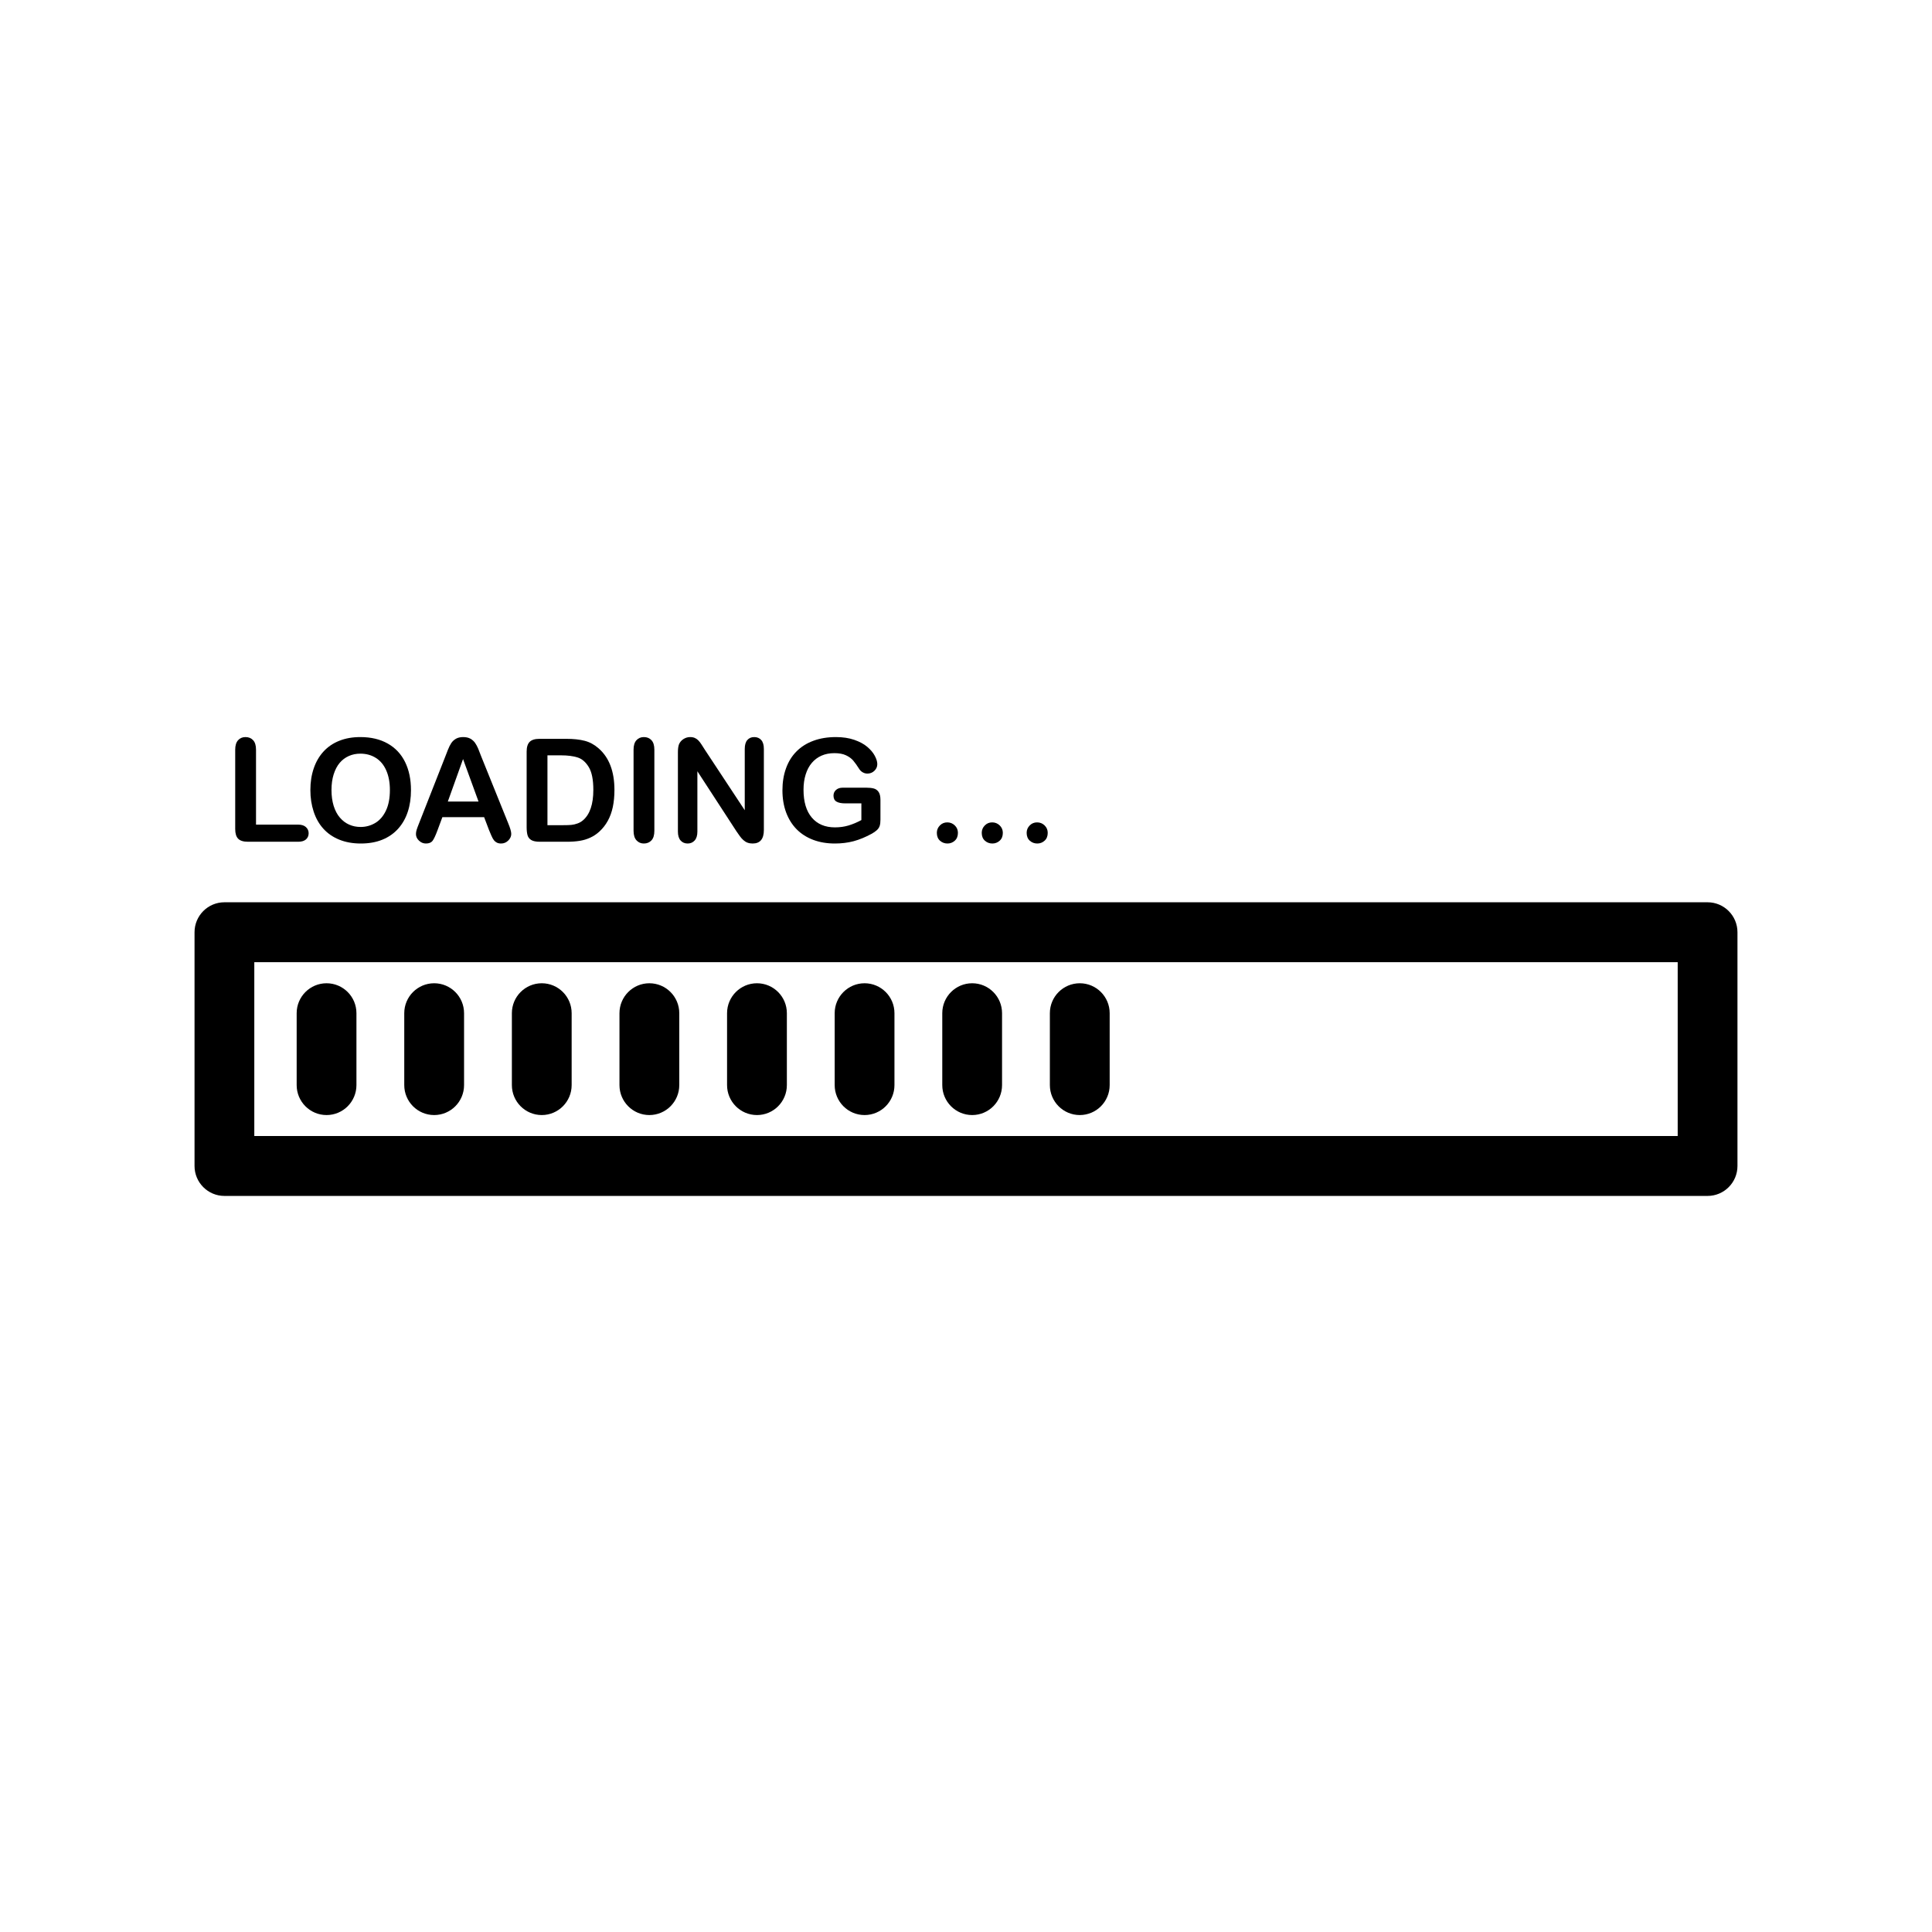 <svg xmlns="http://www.w3.org/2000/svg" xmlns:xlink="http://www.w3.org/1999/xlink" width="400" zoomAndPan="magnify" viewBox="0 0 300 300" height="400" preserveAspectRatio="xMidYMid meet" version="1.0"><defs><clipPath id="c2c9d06685"><path d="M 30 140 L 270 140 L 270 185.699 L 30 185.699 Z M 30 140 " clip-rule="nonzero"/></clipPath><clipPath id="bb06641e52"><path d="M 36 114.449 L 48 114.449 L 48 131 L 36 131 Z M 36 114.449 " clip-rule="nonzero"/></clipPath><clipPath id="fc7f5b439b"><path d="M 48 114.449 L 64 114.449 L 64 131 L 48 131 Z M 48 114.449 " clip-rule="nonzero"/></clipPath><clipPath id="5245cb4591"><path d="M 64 114.449 L 80 114.449 L 80 131 L 64 131 Z M 64 114.449 " clip-rule="nonzero"/></clipPath><clipPath id="c73524659d"><path d="M 81 114.449 L 96 114.449 L 96 131 L 81 131 Z M 81 114.449 " clip-rule="nonzero"/></clipPath><clipPath id="3f0373106d"><path d="M 98 114.449 L 102 114.449 L 102 131 L 98 131 Z M 98 114.449 " clip-rule="nonzero"/></clipPath><clipPath id="f2f18f221f"><path d="M 105 114.449 L 119 114.449 L 119 131 L 105 131 Z M 105 114.449 " clip-rule="nonzero"/></clipPath><clipPath id="bda549f651"><path d="M 121 114.449 L 137 114.449 L 137 131 L 121 131 Z M 121 114.449 " clip-rule="nonzero"/></clipPath></defs><rect x="-30" width="360" fill="#ffffff" y="-30" height="360" fill-opacity="1"/><rect x="-30" width="360" fill="#ffffff" y="-30" height="360" fill-opacity="1"/><g clip-path="url(#c2c9d06685)"><path fill="#000000" d="M 39.488 176.398 L 260.512 176.398 L 260.512 149.41 L 39.488 149.41 Z M 265.152 185.703 L 34.848 185.703 C 32.285 185.703 30.207 183.617 30.207 181.051 L 30.207 144.758 C 30.207 142.191 32.285 140.105 34.848 140.105 L 265.152 140.105 C 267.715 140.105 269.793 142.191 269.793 144.758 L 269.793 181.051 C 269.793 183.617 267.715 185.703 265.152 185.703 " fill-opacity="1" fill-rule="nonzero"/></g><g clip-path="url(#bb06641e52)"><path fill="#000000" d="M 39.754 116.414 L 39.754 128.047 L 46.305 128.047 C 46.824 128.047 47.227 128.176 47.504 128.43 C 47.785 128.684 47.926 129.004 47.926 129.391 C 47.926 129.781 47.785 130.098 47.512 130.344 C 47.234 130.586 46.832 130.707 46.305 130.707 L 38.504 130.707 C 37.801 130.707 37.293 130.551 36.984 130.238 C 36.676 129.926 36.523 129.422 36.523 128.723 L 36.523 116.414 C 36.523 115.762 36.672 115.27 36.965 114.945 C 37.258 114.617 37.645 114.453 38.121 114.453 C 38.609 114.453 39.004 114.613 39.305 114.938 C 39.605 115.262 39.754 115.754 39.754 116.414 " fill-opacity="1" fill-rule="nonzero"/></g><g clip-path="url(#fc7f5b439b)"><path fill="#000000" d="M 60.543 122.672 C 60.543 121.504 60.355 120.488 59.977 119.633 C 59.602 118.773 59.062 118.125 58.363 117.688 C 57.664 117.246 56.859 117.027 55.953 117.027 C 55.309 117.027 54.711 117.148 54.164 117.391 C 53.617 117.637 53.145 117.988 52.75 118.453 C 52.355 118.918 52.043 119.516 51.812 120.238 C 51.586 120.961 51.473 121.773 51.473 122.672 C 51.473 123.582 51.586 124.402 51.812 125.137 C 52.043 125.871 52.363 126.48 52.781 126.961 C 53.199 127.445 53.676 127.809 54.219 128.047 C 54.758 128.289 55.352 128.41 55.996 128.41 C 56.824 128.41 57.582 128.199 58.277 127.785 C 58.969 127.371 59.52 126.734 59.93 125.867 C 60.34 125.004 60.543 123.938 60.543 122.672 Z M 55.953 114.453 C 57.605 114.453 59.027 114.789 60.211 115.461 C 61.398 116.133 62.293 117.09 62.902 118.328 C 63.512 119.57 63.816 121.023 63.816 122.695 C 63.816 123.93 63.652 125.055 63.316 126.062 C 62.984 127.074 62.484 127.949 61.816 128.691 C 61.148 129.43 60.328 130 59.359 130.391 C 58.387 130.785 57.273 130.98 56.02 130.98 C 54.77 130.98 53.652 130.777 52.668 130.375 C 51.68 129.973 50.859 129.402 50.199 128.668 C 49.539 127.934 49.039 127.051 48.703 126.02 C 48.363 124.988 48.195 123.871 48.195 122.672 C 48.195 121.445 48.371 120.32 48.723 119.293 C 49.074 118.27 49.586 117.395 50.254 116.676 C 50.918 115.957 51.73 115.406 52.691 115.027 C 53.645 114.645 54.734 114.453 55.953 114.453 " fill-opacity="1" fill-rule="nonzero"/></g><g clip-path="url(#5245cb4591)"><path fill="#000000" d="M 69.539 124.461 L 74.305 124.461 L 71.902 117.867 Z M 75.938 128.898 L 75.176 126.891 L 68.691 126.891 L 67.93 128.941 C 67.633 129.742 67.379 130.281 67.168 130.562 C 66.957 130.84 66.613 130.98 66.137 130.98 C 65.73 130.98 65.371 130.832 65.059 130.535 C 64.746 130.234 64.59 129.898 64.59 129.52 C 64.59 129.301 64.625 129.074 64.699 128.844 C 64.77 128.609 64.891 128.289 65.059 127.871 L 69.137 117.496 C 69.254 117.195 69.395 116.84 69.555 116.422 C 69.719 116.004 69.895 115.656 70.078 115.379 C 70.262 115.105 70.508 114.879 70.809 114.707 C 71.109 114.539 71.48 114.453 71.922 114.453 C 72.371 114.453 72.746 114.539 73.047 114.707 C 73.348 114.879 73.594 115.102 73.777 115.367 C 73.961 115.637 74.117 115.926 74.246 116.234 C 74.371 116.547 74.535 116.957 74.73 117.473 L 78.895 127.785 C 79.223 128.57 79.387 129.141 79.387 129.496 C 79.387 129.867 79.23 130.207 78.922 130.516 C 78.613 130.824 78.242 130.98 77.809 130.98 C 77.555 130.98 77.336 130.934 77.156 130.844 C 76.973 130.754 76.82 130.629 76.699 130.473 C 76.574 130.316 76.441 130.078 76.301 129.754 C 76.16 129.43 76.039 129.145 75.938 128.898 " fill-opacity="1" fill-rule="nonzero"/></g><g clip-path="url(#c73524659d)"><path fill="#000000" d="M 85.008 117.289 L 85.008 128.133 L 87.457 128.133 C 87.992 128.133 88.414 128.121 88.719 128.09 C 89.023 128.062 89.34 127.988 89.664 127.871 C 89.992 127.758 90.273 127.594 90.516 127.383 C 91.594 126.465 92.133 124.891 92.133 122.652 C 92.133 121.074 91.898 119.895 91.422 119.109 C 90.945 118.324 90.363 117.824 89.664 117.609 C 88.969 117.395 88.129 117.289 87.141 117.289 Z M 83.758 114.727 L 87.969 114.727 C 89.062 114.727 90.004 114.828 90.785 115.031 C 91.57 115.234 92.281 115.617 92.918 116.176 C 94.578 117.602 95.41 119.766 95.41 122.672 C 95.41 123.633 95.324 124.508 95.16 125.301 C 94.992 126.094 94.734 126.809 94.387 127.441 C 94.039 128.078 93.594 128.648 93.047 129.148 C 92.621 129.535 92.152 129.844 91.645 130.074 C 91.137 130.309 90.59 130.473 90.008 130.566 C 89.426 130.66 88.766 130.707 88.035 130.707 L 83.824 130.707 C 83.234 130.707 82.793 130.617 82.496 130.441 C 82.199 130.262 82.004 130.012 81.914 129.688 C 81.824 129.363 81.777 128.945 81.777 128.43 L 81.777 116.711 C 81.777 116.012 81.934 115.508 82.246 115.195 C 82.559 114.883 83.062 114.727 83.758 114.727 " fill-opacity="1" fill-rule="nonzero"/></g><g clip-path="url(#3f0373106d)"><path fill="#000000" d="M 98.379 129.008 L 98.379 116.414 C 98.379 115.762 98.527 115.27 98.824 114.945 C 99.121 114.617 99.508 114.453 99.977 114.453 C 100.465 114.453 100.859 114.613 101.16 114.938 C 101.461 115.262 101.609 115.754 101.609 116.414 L 101.609 129.008 C 101.609 129.668 101.461 130.164 101.16 130.492 C 100.859 130.816 100.465 130.98 99.977 130.98 C 99.516 130.98 99.133 130.816 98.832 130.484 C 98.531 130.152 98.379 129.66 98.379 129.008 " fill-opacity="1" fill-rule="nonzero"/></g><g clip-path="url(#f2f18f221f)"><path fill="#000000" d="M 109.434 116.395 L 115.645 125.812 L 115.645 116.305 C 115.645 115.688 115.773 115.227 116.039 114.918 C 116.305 114.609 116.66 114.453 117.113 114.453 C 117.574 114.453 117.941 114.609 118.211 114.918 C 118.48 115.227 118.613 115.688 118.613 116.305 L 118.613 128.875 C 118.613 130.277 118.031 130.98 116.871 130.98 C 116.582 130.98 116.32 130.938 116.09 130.855 C 115.855 130.773 115.641 130.637 115.438 130.457 C 115.234 130.277 115.043 130.062 114.871 129.82 C 114.695 129.574 114.523 129.328 114.348 129.074 L 108.289 119.762 L 108.289 129.129 C 108.289 129.738 108.148 130.199 107.863 130.512 C 107.582 130.824 107.219 130.98 106.777 130.98 C 106.32 130.98 105.953 130.82 105.68 130.508 C 105.402 130.191 105.266 129.73 105.266 129.129 L 105.266 116.797 C 105.266 116.273 105.324 115.863 105.438 115.566 C 105.578 115.238 105.805 114.973 106.125 114.762 C 106.445 114.559 106.789 114.453 107.156 114.453 C 107.449 114.453 107.695 114.5 107.902 114.594 C 108.109 114.688 108.293 114.816 108.445 114.977 C 108.602 115.137 108.762 115.344 108.926 115.598 C 109.09 115.852 109.258 116.117 109.434 116.395 " fill-opacity="1" fill-rule="nonzero"/></g><g clip-path="url(#bda549f651)"><path fill="#000000" d="M 136.715 124.211 L 136.715 127.273 C 136.715 127.68 136.676 128.008 136.594 128.25 C 136.516 128.492 136.367 128.715 136.152 128.91 C 135.941 129.105 135.668 129.293 135.332 129.477 C 134.367 130 133.441 130.383 132.547 130.621 C 131.656 130.859 130.684 130.98 129.633 130.98 C 128.406 130.98 127.289 130.793 126.281 130.414 C 125.273 130.035 124.414 129.488 123.703 128.77 C 122.992 128.047 122.449 127.176 122.066 126.152 C 121.688 125.125 121.496 123.98 121.496 122.719 C 121.496 121.473 121.68 120.336 122.051 119.305 C 122.422 118.273 122.965 117.395 123.684 116.676 C 124.398 115.957 125.273 115.406 126.305 115.027 C 127.332 114.645 128.5 114.453 129.809 114.453 C 130.879 114.453 131.832 114.598 132.656 114.883 C 133.484 115.172 134.156 115.531 134.668 115.969 C 135.184 116.406 135.574 116.867 135.832 117.352 C 136.094 117.84 136.227 118.273 136.227 118.652 C 136.227 119.059 136.074 119.402 135.773 119.691 C 135.473 119.98 135.113 120.121 134.691 120.121 C 134.461 120.121 134.234 120.07 134.023 119.957 C 133.809 119.848 133.629 119.699 133.484 119.5 C 133.086 118.875 132.746 118.402 132.473 118.082 C 132.195 117.766 131.824 117.496 131.355 117.277 C 130.891 117.059 130.293 116.949 129.566 116.949 C 128.82 116.949 128.152 117.078 127.566 117.336 C 126.98 117.594 126.477 117.969 126.059 118.461 C 125.641 118.949 125.324 119.551 125.102 120.266 C 124.879 120.977 124.77 121.766 124.77 122.629 C 124.77 124.504 125.199 125.945 126.059 126.957 C 126.918 127.969 128.117 128.473 129.656 128.473 C 130.402 128.473 131.102 128.375 131.758 128.18 C 132.414 127.984 133.082 127.703 133.754 127.34 L 133.754 124.746 L 131.254 124.746 C 130.652 124.746 130.195 124.656 129.887 124.473 C 129.578 124.289 129.426 123.98 129.426 123.547 C 129.426 123.188 129.555 122.895 129.812 122.664 C 130.07 122.43 130.418 122.312 130.863 122.312 L 134.527 122.312 C 134.977 122.312 135.359 122.352 135.672 122.434 C 135.98 122.512 136.234 122.691 136.426 122.969 C 136.617 123.242 136.715 123.66 136.715 124.211 " fill-opacity="1" fill-rule="nonzero"/></g><path fill="#000000" d="M 147.125 130.98 C 146.676 130.98 146.289 130.836 145.961 130.543 C 145.637 130.254 145.473 129.844 145.473 129.324 C 145.473 128.879 145.629 128.5 145.941 128.18 C 146.25 127.859 146.637 127.699 147.094 127.699 C 147.551 127.699 147.938 127.859 148.262 128.172 C 148.586 128.488 148.746 128.875 148.746 129.324 C 148.746 129.84 148.586 130.246 148.262 130.539 C 147.938 130.832 147.562 130.98 147.125 130.98 " fill-opacity="1" fill-rule="nonzero"/><path fill="#000000" d="M 154.098 130.98 C 153.648 130.98 153.262 130.836 152.934 130.543 C 152.609 130.254 152.445 129.844 152.445 129.324 C 152.445 128.879 152.602 128.5 152.914 128.18 C 153.223 127.859 153.609 127.699 154.066 127.699 C 154.523 127.699 154.91 127.859 155.234 128.172 C 155.559 128.488 155.719 128.875 155.719 129.324 C 155.719 129.84 155.559 130.246 155.234 130.539 C 154.91 130.832 154.535 130.98 154.098 130.98 " fill-opacity="1" fill-rule="nonzero"/><path fill="#000000" d="M 161.07 130.98 C 160.621 130.98 160.234 130.836 159.906 130.543 C 159.582 130.254 159.418 129.844 159.418 129.324 C 159.418 128.879 159.574 128.5 159.887 128.18 C 160.195 127.859 160.582 127.699 161.039 127.699 C 161.496 127.699 161.887 127.859 162.207 128.172 C 162.531 128.488 162.691 128.875 162.691 129.324 C 162.691 129.84 162.531 130.246 162.207 130.539 C 161.887 130.832 161.508 130.98 161.07 130.98 " fill-opacity="1" fill-rule="nonzero"/><path fill="#000000" d="M 50.707 173.145 C 48.145 173.145 46.066 171.062 46.066 168.492 L 46.066 157.328 C 46.066 154.762 48.145 152.68 50.707 152.68 C 53.27 152.68 55.348 154.762 55.348 157.328 L 55.348 168.492 C 55.348 171.062 53.27 173.145 50.707 173.145 " fill-opacity="1" fill-rule="nonzero"/><path fill="#000000" d="M 67.418 173.145 C 64.852 173.145 62.773 171.062 62.773 168.492 L 62.773 157.328 C 62.773 154.762 64.852 152.68 67.418 152.68 C 69.98 152.68 72.059 154.762 72.059 157.328 L 72.059 168.492 C 72.059 171.062 69.98 173.145 67.418 173.145 " fill-opacity="1" fill-rule="nonzero"/><path fill="#000000" d="M 84.125 173.145 C 81.562 173.145 79.484 171.062 79.484 168.492 L 79.484 157.328 C 79.484 154.762 81.562 152.68 84.125 152.68 C 86.688 152.68 88.766 154.762 88.766 157.328 L 88.766 168.492 C 88.766 171.062 86.688 173.145 84.125 173.145 " fill-opacity="1" fill-rule="nonzero"/><path fill="#000000" d="M 100.832 173.145 C 98.27 173.145 96.191 171.062 96.191 168.492 L 96.191 157.328 C 96.191 154.762 98.27 152.68 100.832 152.68 C 103.398 152.68 105.477 154.762 105.477 157.328 L 105.477 168.492 C 105.477 171.062 103.398 173.145 100.832 173.145 " fill-opacity="1" fill-rule="nonzero"/><path fill="#000000" d="M 117.543 173.145 C 114.977 173.145 112.898 171.062 112.898 168.492 L 112.898 157.328 C 112.898 154.762 114.977 152.68 117.543 152.68 C 120.105 152.68 122.184 154.762 122.184 157.328 L 122.184 168.492 C 122.184 171.062 120.105 173.145 117.543 173.145 " fill-opacity="1" fill-rule="nonzero"/><path fill="#000000" d="M 134.25 173.145 C 131.688 173.145 129.609 171.062 129.609 168.492 L 129.609 157.328 C 129.609 154.762 131.688 152.68 134.25 152.68 C 136.812 152.68 138.891 154.762 138.891 157.328 L 138.891 168.492 C 138.891 171.062 136.812 173.145 134.25 173.145 " fill-opacity="1" fill-rule="nonzero"/><path fill="#000000" d="M 150.957 173.145 C 148.395 173.145 146.316 171.062 146.316 168.492 L 146.316 157.328 C 146.316 154.762 148.395 152.68 150.957 152.68 C 153.523 152.68 155.598 154.762 155.598 157.328 L 155.598 168.492 C 155.598 171.062 153.523 173.145 150.957 173.145 " fill-opacity="1" fill-rule="nonzero"/><path fill="#000000" d="M 167.668 173.145 C 165.102 173.145 163.023 171.062 163.023 168.492 L 163.023 157.328 C 163.023 154.762 165.102 152.68 167.668 152.68 C 170.23 152.68 172.309 154.762 172.309 157.328 L 172.309 168.492 C 172.309 171.062 170.23 173.145 167.668 173.145 " fill-opacity="1" fill-rule="nonzero"/></svg>